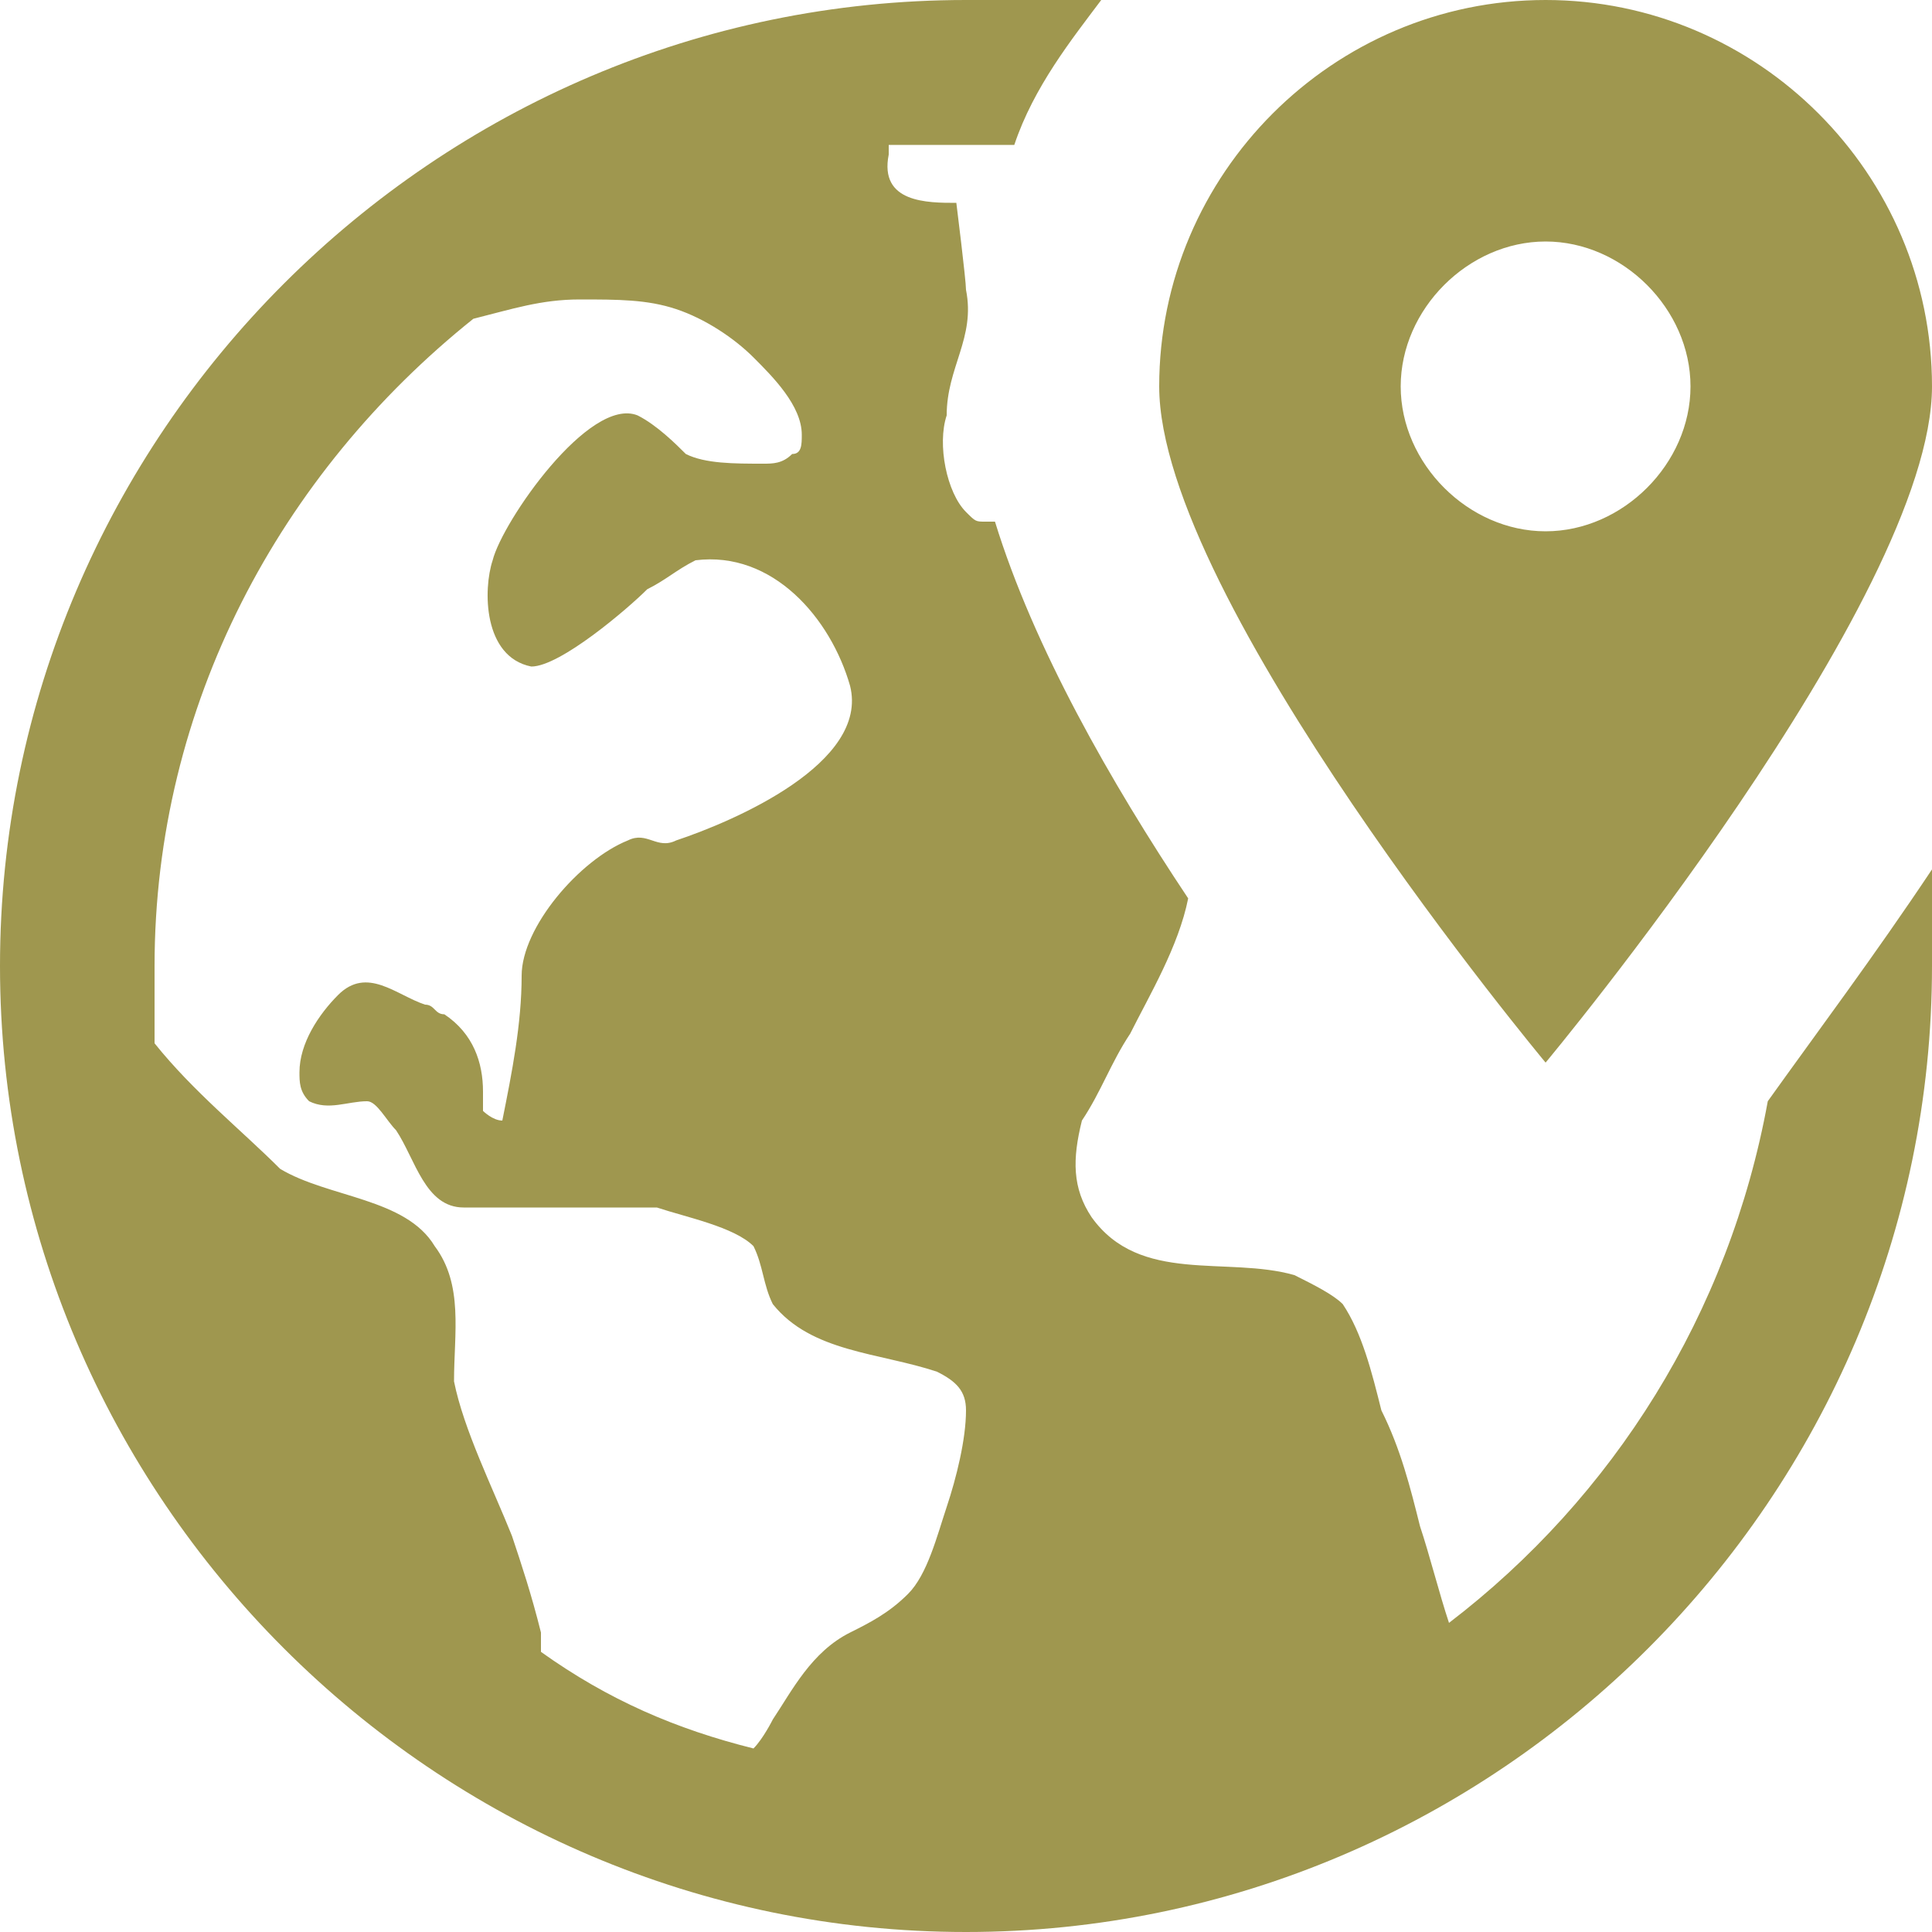 <svg width="20" height="20" viewBox="0 0 20 20" fill="none" xmlns="http://www.w3.org/2000/svg">
<path d="M10 0C4.5 0 0 4.5 0 10C0 15.5 4.5 20 10 20C15.5 20 20 15.5 20 10V9C19.4 9.9 18.8 10.7 18.3 11.4C17.9 13.6 16.7 15.5 15 16.8C14.9 16.5 14.8 16.1 14.7 15.8C14.6 15.4 14.5 15 14.3 14.6C14.2 14.2 14.1 13.8 13.9 13.5C13.8 13.4 13.6 13.3 13.4 13.2C12.7 13 11.8 13.3 11.3 12.6C11.1 12.3 11.1 12 11.2 11.6C11.4 11.3 11.5 11 11.7 10.7C11.9 10.3 12.2 9.8 12.3 9.3C11.5 8.1 10.7 6.7 10.3 5.4H10.2C10.1 5.4 10.1 5.4 10 5.3C9.8 5.1 9.7 4.6 9.8 4.3C9.8 3.8 10.1 3.5 10 3C10 2.9 9.9 2.1 9.9 2.1C9.6 2.1 9.1 2.1 9.2 1.6V1.5H10H10.5C10.7 0.9 11.1 0.4 11.4 0H10ZM16 0C13.8 0 12 1.8 12 4C12 6.2 16 11 16 11C16 11 20 6.2 20 4C20 1.8 18.2 0 16 0ZM16 2.5C16.8 2.5 17.5 3.2 17.5 4C17.5 4.8 16.8 5.5 16 5.5C15.2 5.5 14.5 4.8 14.5 4C14.5 3.2 15.2 2.5 16 2.5ZM6 3.1C6.4 3.1 6.7 3.1 7 3.2C7.3 3.3 7.6 3.5 7.8 3.7C8 3.9 8.3 4.2 8.3 4.5C8.3 4.6 8.3 4.7 8.2 4.7C8.1 4.8 8 4.8 7.9 4.8C7.6 4.8 7.3 4.8 7.1 4.7C7 4.6 6.8 4.4 6.6 4.3C6.1 4.1 5.2 5.4 5.1 5.8C5 6.1 5 6.8 5.5 6.9C5.8 6.9 6.5 6.3 6.7 6.1C6.9 6 7 5.9 7.2 5.8C8 5.7 8.6 6.4 8.8 7.1C9 7.9 7.6 8.5 7 8.7C6.8 8.8 6.7 8.6 6.5 8.7C6 8.9 5.4 9.6 5.4 10.1C5.4 10.6 5.3 11.1 5.2 11.6C5.1 11.6 5 11.5 5 11.5V11.3C5 11 4.9 10.7 4.6 10.5C4.5 10.5 4.5 10.4 4.4 10.4C4.1 10.3 3.8 10 3.5 10.3C3.3 10.5 3.1 10.8 3.1 11.1C3.1 11.2 3.1 11.3 3.2 11.4C3.4 11.5 3.6 11.4 3.8 11.4C3.9 11.4 4 11.6 4.1 11.7C4.3 12 4.4 12.5 4.8 12.5H5.5H6.8C7.1 12.6 7.6 12.7 7.8 12.9C7.9 13.1 7.9 13.3 8 13.5C8.4 14 9.1 14 9.7 14.2C9.9 14.3 10 14.4 10 14.6C10 14.9 9.9 15.3 9.8 15.6C9.7 15.9 9.6 16.3 9.4 16.5C9.2 16.7 9 16.8 8.8 16.9C8.4 17.1 8.2 17.5 8 17.8C8 17.8 7.9 18 7.8 18.1C7 17.9 6.3 17.6 5.6 17.1V16.9C5.5 16.5 5.4 16.2 5.3 15.9C5.1 15.4 4.8 14.8 4.7 14.3C4.7 13.8 4.8 13.3 4.5 12.9C4.2 12.4 3.4 12.4 2.9 12.1C2.5 11.7 2 11.3 1.6 10.8V10C1.6 7.3 2.9 4.9 4.9 3.3C5.3 3.2 5.6 3.1 6 3.1Z" fill="#9F974F"/>
</svg>
